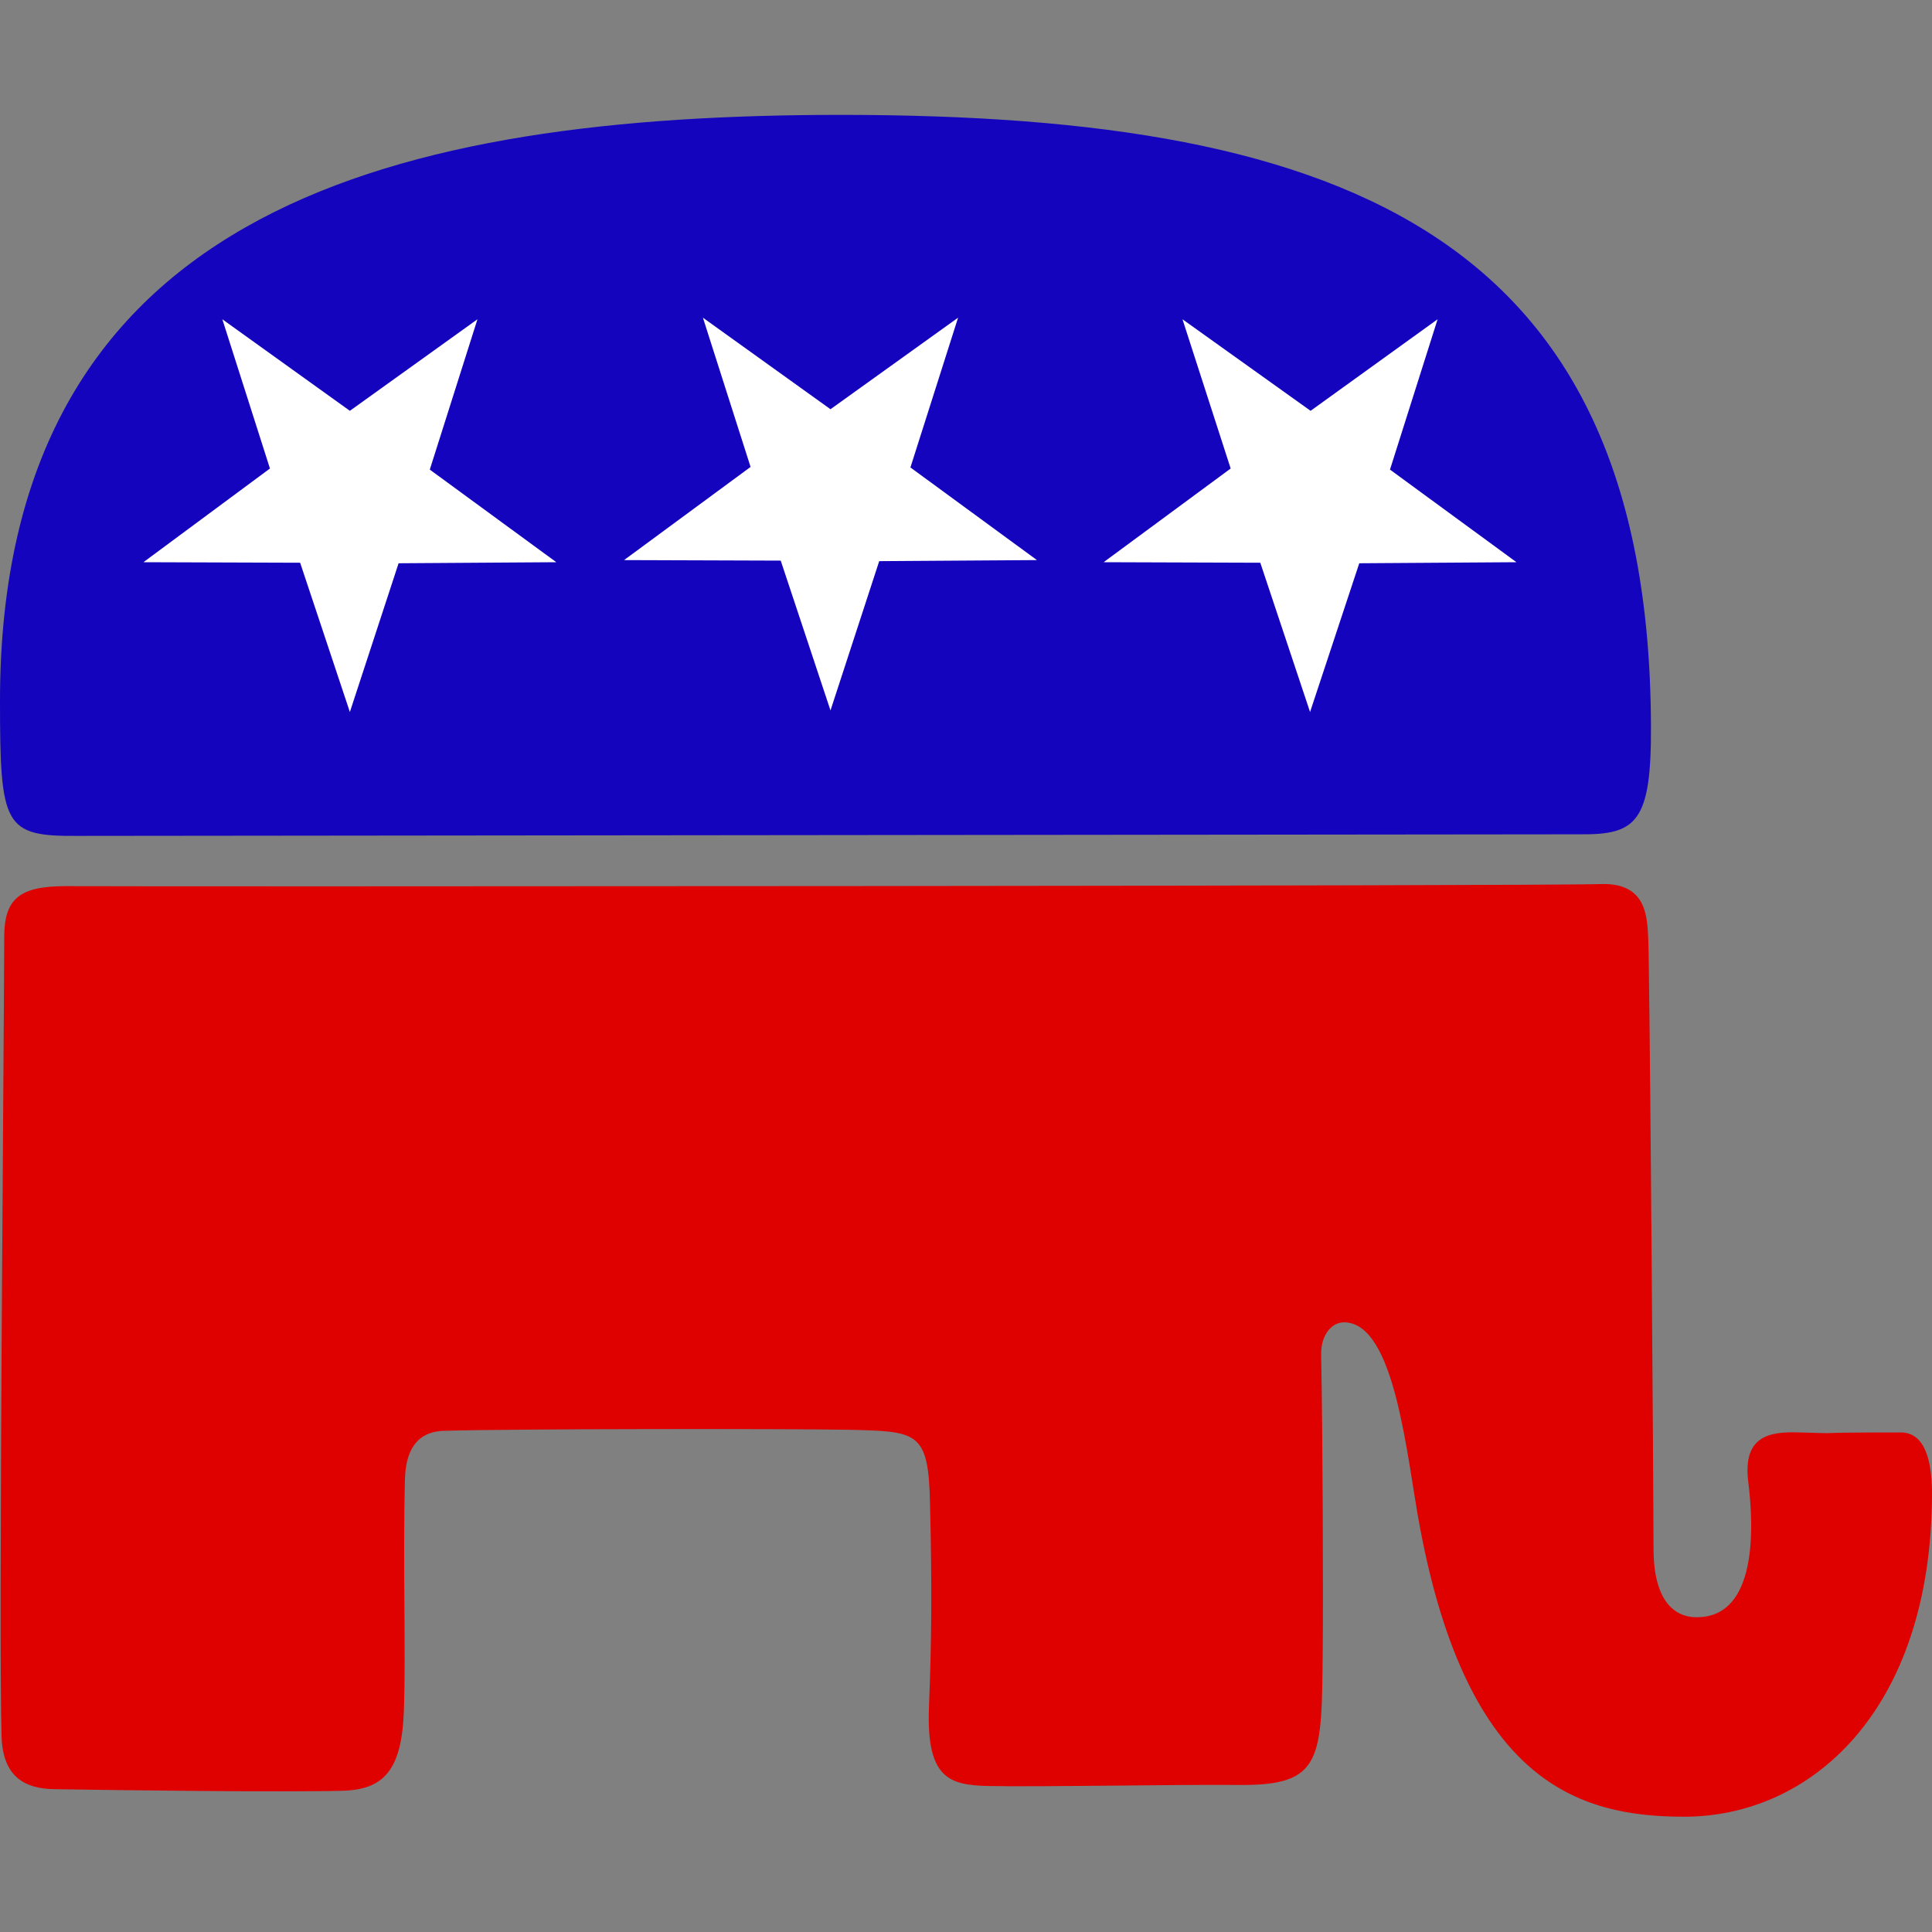 <?xml version="1.0" encoding="utf-8"?>
<!-- Generator: Adobe Illustrator 26.5.0, SVG Export Plug-In . SVG Version: 6.00 Build 0)  -->
<svg version="1.1" id="Layer_1" xmlns="http://www.w3.org/2000/svg" xmlns:xlink="http://www.w3.org/1999/xlink" x="0px" y="0px"
	 viewBox="0 0 512 512" style="enable-background:new 0 0 512 512;" xml:space="preserve">
<rect x="0" y="0" width="512" height="512" fill="#808080" stroke="none"/>
<style type="text/css">
	.st0{fill:#1404BD;}
	.st1{fill:#FFFFFF;}
	.st2{fill:#DE0100;}
</style>
<g id="XMLID_1_">
	<path id="XMLID_3_" class="st0" d="M0,185.75c0,33.24,1.12,35.91,20.48,35.77c19.22,0,398.1-0.42,398.38-0.42
		c14.87,0.14,18.8-3.37,18.66-28.76C437.09,59.78,353.07,29.62,217.28,30.46C100.86,31.3,0,57.39,0,185.75z"/>
	<polygon id="XMLID_4_" class="st1" points="92.72,188.69 79.54,149.13 38.01,148.99 71.54,124.16 58.92,84.61 92.72,108.87 
		126.53,84.61 113.9,124.45 147.43,148.99 105.63,149.27 	"/>
	<polygon id="XMLID_5_" class="st1" points="220.09,188.27 206.9,148.57 165.38,148.43 198.91,123.74 186.28,84.19 220.09,108.45 
		253.9,84.19 241.27,123.88 274.8,148.43 233,148.71 	"/>
	<polygon id="XMLID_6_" class="st1" points="347.18,188.69 333.99,149.13 292.47,148.99 326.14,124.16 313.37,84.61 347.32,108.87 
		380.98,84.61 368.36,124.45 401.88,148.99 360.22,149.27 	"/>
	<path id="XMLID_7_" class="st2" d="M17.39,234.84c-12.06,0-16.27,3.23-16.27,13.47c0,21.18-1.54,185.3-0.7,212.09
		c0.42,10.52,6.17,13.61,13.89,13.75c17.39,0.28,60.46,0.84,76.45,0.42c10.94-0.28,15.71-5.47,16.27-21.18
		c0.56-14.73-0.28-39.28,0.28-61.16c0.14-7.43,2.81-12.76,10.24-13.05c19.08-0.56,92.44-0.56,107.03-0.28
		c18.52,0.42,21.46,0.28,21.88,19.36c0.56,22.72,0.42,36.75-0.28,54.29c-0.7,18.8,5.47,20.48,15.57,20.76
		c14.87,0.28,49.1-0.42,66.21-0.28c22.72,0.28,22.3-6.59,22.58-36.33c0.14-12.76,0-57.37-0.42-77.57c-0.14-5.05,2.52-8.56,5.89-8.7
		c13.89-0.28,16.83,36.33,20.34,54.57c12.76,67.61,42.36,76.31,69.44,76.45c33.81,0.28,66.07-27.77,66.21-85.57
		c0-8.7-1.82-16.27-8.28-16.27c-28.48,0-11.92,0.42-26.93,0c-8-0.28-15.01,0.98-13.47,13.19c1.54,12.34,2.24,35.35-13.19,35.77
		c-6.59,0.28-11.92-4.63-11.92-18.1s-0.98-150.65-1.4-161.6c-0.28-5.89-0.42-14.87-12.34-14.59
		C409.74,234.84,41.38,234.98,17.39,234.84z"/>
</g>
</svg>
